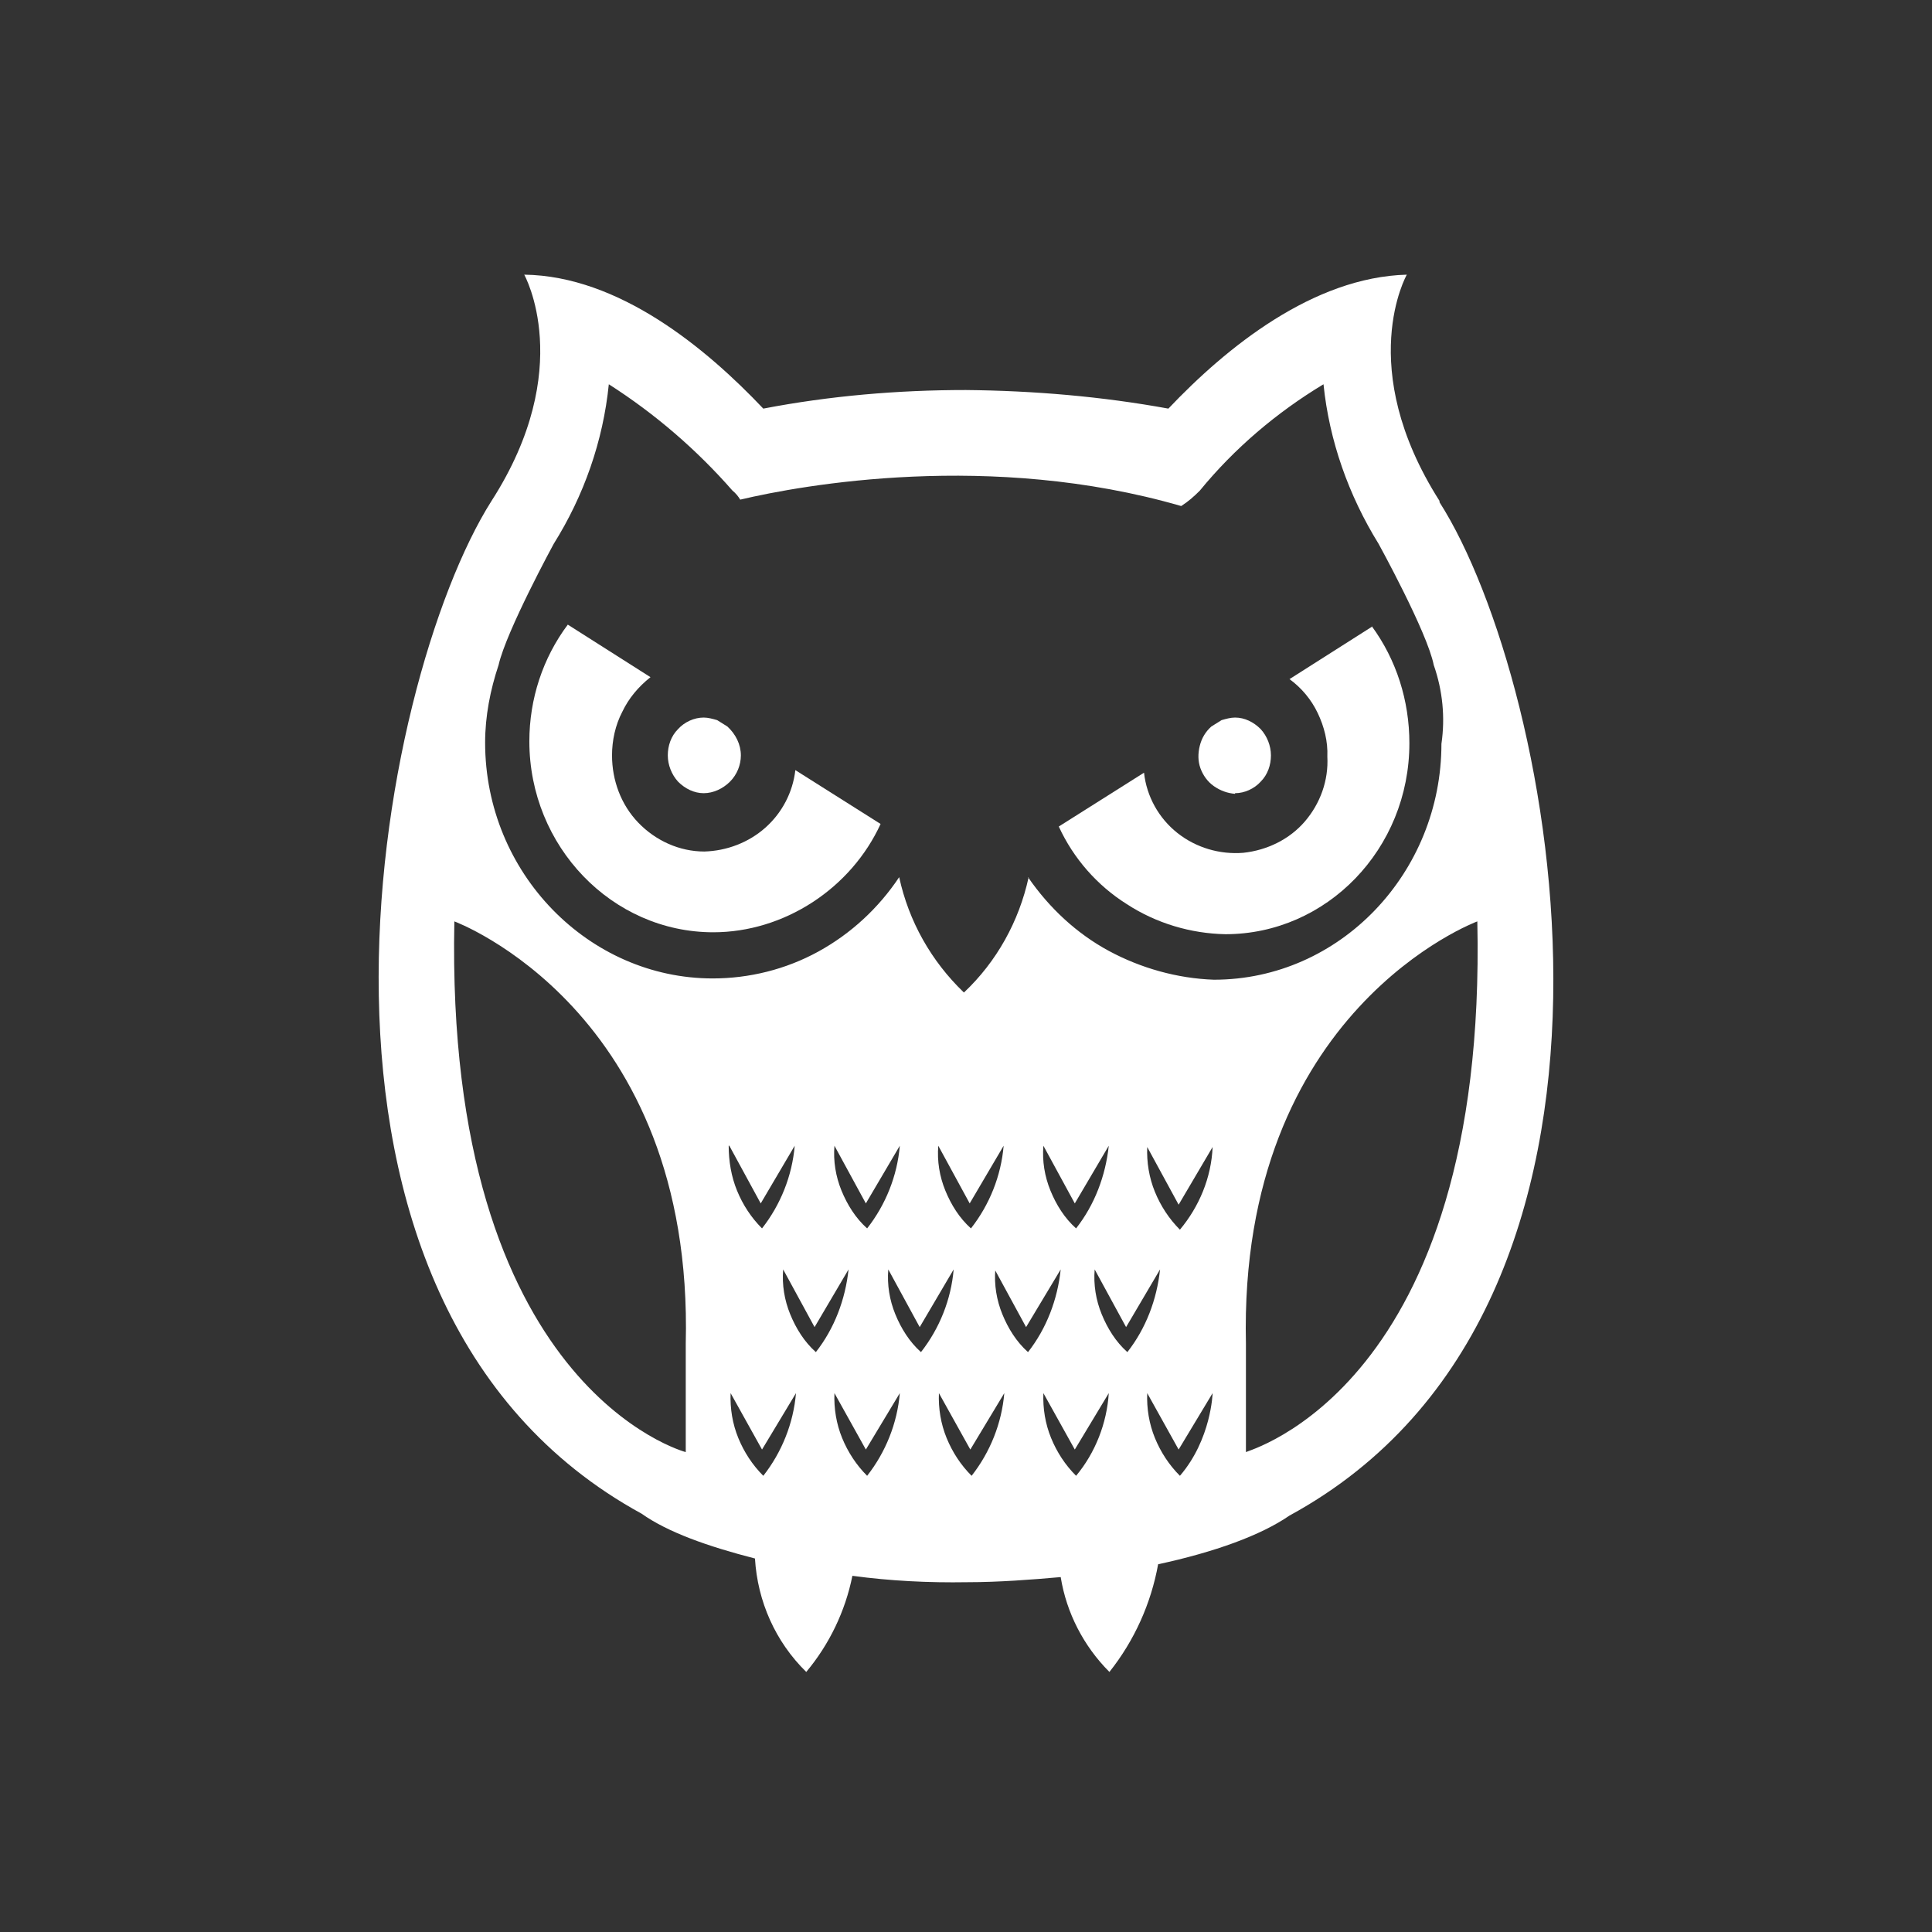 <svg width="121" height="121" viewBox="0 0 121 121" fill="none" xmlns="http://www.w3.org/2000/svg">
<rect x="0" y="0" width="121" height="121" fill="#333333" stroke="none"/>
<path d="M78.032 84.16C77.551 63.245 92.524 57.706 92.524 57.706C93.166 86.97 78.032 90.864 78.032 90.944M64.424 54.936C63.822 57.706 62.417 60.235 60.37 62.162C58.322 60.195 56.917 57.706 56.315 54.936C55.031 56.863 53.304 58.468 51.257 59.593C49.21 60.717 46.922 61.279 44.634 61.279C36.886 61.279 30.383 54.695 30.383 46.506C30.383 44.86 30.704 43.214 31.226 41.649C31.708 39.521 34.678 34.062 34.678 34.062C36.565 31.051 37.769 27.639 38.13 24.066C41.021 25.913 43.63 28.161 45.878 30.73C46.079 30.89 46.239 31.091 46.36 31.292C50.254 30.369 62.056 28.241 73.978 31.693C74.42 31.412 74.781 31.091 75.142 30.73C77.31 28.08 79.959 25.832 82.89 24.066C83.251 27.599 84.455 31.011 86.342 34.062C86.342 34.062 89.393 39.601 89.794 41.649C90.356 43.254 90.517 44.94 90.276 46.586C90.276 54.655 83.933 61.359 76.025 61.359C73.737 61.279 71.449 60.636 69.442 59.552C67.435 58.468 65.709 56.863 64.384 54.936H64.424ZM73.898 77.014C73.215 76.332 72.694 75.529 72.332 74.646C71.971 73.763 71.81 72.799 71.85 71.836L73.817 75.449L75.945 71.836C75.865 73.763 75.102 75.569 73.898 77.014ZM73.898 92.429C73.215 91.747 72.694 90.944 72.332 90.061C71.971 89.178 71.81 88.214 71.85 87.251L73.817 90.784L75.945 87.251C75.945 87.251 75.865 90.141 73.898 92.429ZM68.559 79.503L70.526 83.116L72.653 79.503C72.453 81.39 71.77 83.197 70.606 84.682C69.883 84.04 69.362 83.197 69 82.313C68.639 81.43 68.478 80.467 68.559 79.503ZM67.395 92.429C66.712 91.747 66.19 90.944 65.829 90.061C65.468 89.178 65.307 88.214 65.347 87.251L67.314 90.784L69.442 87.251C69.322 89.138 68.599 90.984 67.395 92.429ZM65.347 71.756L67.314 75.369L69.442 71.756C69.241 73.642 68.559 75.449 67.395 76.934C66.672 76.292 66.15 75.449 65.789 74.566C65.428 73.683 65.267 72.719 65.347 71.756ZM62.297 79.503L64.263 83.116L66.431 79.503C66.231 81.39 65.548 83.197 64.384 84.682C63.661 84.04 63.139 83.197 62.778 82.313C62.417 81.43 62.256 80.467 62.337 79.503M60.851 92.429C60.169 91.747 59.647 90.944 59.286 90.061C58.925 89.178 58.764 88.214 58.804 87.251L60.771 90.784L62.899 87.251C62.738 89.138 62.016 90.944 60.851 92.429ZM58.764 71.756L60.731 75.369L62.858 71.756C62.698 73.642 61.975 75.449 60.811 76.934C60.089 76.292 59.567 75.449 59.206 74.566C58.844 73.683 58.684 72.719 58.764 71.756ZM55.633 79.503L57.6 83.116L59.727 79.503C59.567 81.39 58.844 83.197 57.68 84.682C56.958 84.04 56.436 83.197 56.074 82.313C55.713 81.43 55.553 80.467 55.633 79.503ZM54.308 92.429C53.626 91.747 53.104 90.944 52.742 90.061C52.381 89.178 52.221 88.214 52.261 87.251L54.228 90.784L56.355 87.251C56.195 89.138 55.472 90.944 54.308 92.429ZM52.261 71.756L54.228 75.369L56.355 71.756C56.195 73.642 55.472 75.449 54.308 76.934C53.586 76.292 53.064 75.449 52.702 74.566C52.341 73.683 52.181 72.719 52.261 71.756ZM49.049 79.503L51.016 83.116L53.144 79.503C52.943 81.39 52.261 83.197 51.097 84.682C50.374 84.04 49.852 83.197 49.491 82.313C49.13 81.43 48.969 80.467 49.049 79.503ZM45.677 71.756L47.644 75.369L49.772 71.756C49.611 73.642 48.889 75.449 47.725 76.934C47.042 76.252 46.52 75.449 46.159 74.566C45.798 73.683 45.637 72.719 45.637 71.756H45.677ZM47.805 92.429C47.123 91.747 46.601 90.944 46.239 90.061C45.878 89.178 45.718 88.214 45.758 87.251L47.725 90.784L49.852 87.251C49.692 89.138 48.969 90.944 47.805 92.429ZM42.948 90.944C42.948 90.944 27.854 86.97 28.456 57.706C28.456 57.706 43.469 63.245 42.948 84.16M90.156 31.372C84.817 22.982 88.108 17.202 88.108 17.202C82.248 17.362 76.828 21.738 73.175 25.591C69 24.829 64.745 24.468 60.49 24.427C56.235 24.427 51.98 24.789 47.805 25.591C44.232 21.818 38.773 17.282 32.832 17.202C32.832 17.202 36.123 23.062 30.784 31.372C23.599 42.692 16.012 81.591 40.178 94.798C41.824 95.962 44.312 96.845 47.283 97.608C47.444 100.297 48.568 102.826 50.495 104.713C51.94 102.987 52.943 100.9 53.385 98.692C55.753 99.013 58.162 99.133 60.57 99.093C62.537 99.093 64.625 98.933 66.431 98.772C66.793 101.02 67.876 103.107 69.482 104.713C71.048 102.746 72.091 100.418 72.533 97.969C76.066 97.206 78.956 96.163 80.762 94.918C105.008 81.711 97.421 42.813 90.156 31.452" fill="white"/>
<path d="M44.072 49.677C44.674 49.677 45.276 49.396 45.718 48.955C46.159 48.513 46.4 47.911 46.4 47.309C46.4 46.626 46.079 45.984 45.557 45.502L44.915 45.101C44.634 45.021 44.353 44.94 44.072 44.94C43.469 44.94 42.867 45.221 42.466 45.663C42.024 46.105 41.824 46.707 41.824 47.309C41.824 47.911 42.065 48.513 42.466 48.955C42.907 49.396 43.469 49.677 44.072 49.677Z" fill="white"/>
<path d="M44.112 53.33C42.546 53.33 41.061 52.648 39.977 51.524C38.893 50.4 38.331 48.874 38.331 47.309C38.331 46.386 38.532 45.422 38.974 44.579C39.375 43.736 39.977 43.014 40.74 42.411L35.561 39.12C33.996 41.207 33.153 43.776 33.153 46.426C33.153 53.009 38.331 58.388 44.674 58.388C46.882 58.388 49.049 57.706 50.896 56.502C52.742 55.297 54.228 53.611 55.151 51.604L49.812 48.232C49.651 49.637 48.969 50.922 47.925 51.845C46.882 52.768 45.517 53.29 44.112 53.33Z" fill="white"/>
<path d="M77.35 49.677C77.952 49.677 78.554 49.396 78.956 48.955C79.397 48.513 79.598 47.911 79.598 47.309C79.598 46.707 79.357 46.105 78.956 45.663C78.514 45.221 77.952 44.94 77.35 44.94C77.069 44.94 76.788 45.021 76.507 45.101L75.865 45.502C75.504 45.824 75.263 46.225 75.142 46.707C75.022 47.188 75.022 47.67 75.182 48.112C75.343 48.553 75.624 48.955 76.025 49.236C76.427 49.517 76.868 49.677 77.35 49.717V49.677Z" fill="white"/>
<path d="M85.941 39.24L80.762 42.532C81.525 43.094 82.127 43.816 82.528 44.659C82.93 45.502 83.171 46.426 83.131 47.389C83.211 48.874 82.689 50.319 81.726 51.444C80.762 52.568 79.357 53.25 77.872 53.41C76.387 53.531 74.901 53.089 73.737 52.166C72.573 51.243 71.81 49.878 71.65 48.393L66.311 51.765C67.234 53.772 68.719 55.458 70.566 56.622C72.412 57.826 74.58 58.468 76.748 58.509C83.091 58.509 88.269 53.17 88.269 46.546C88.269 43.897 87.466 41.328 85.9 39.2" fill="white"/>
</svg>
